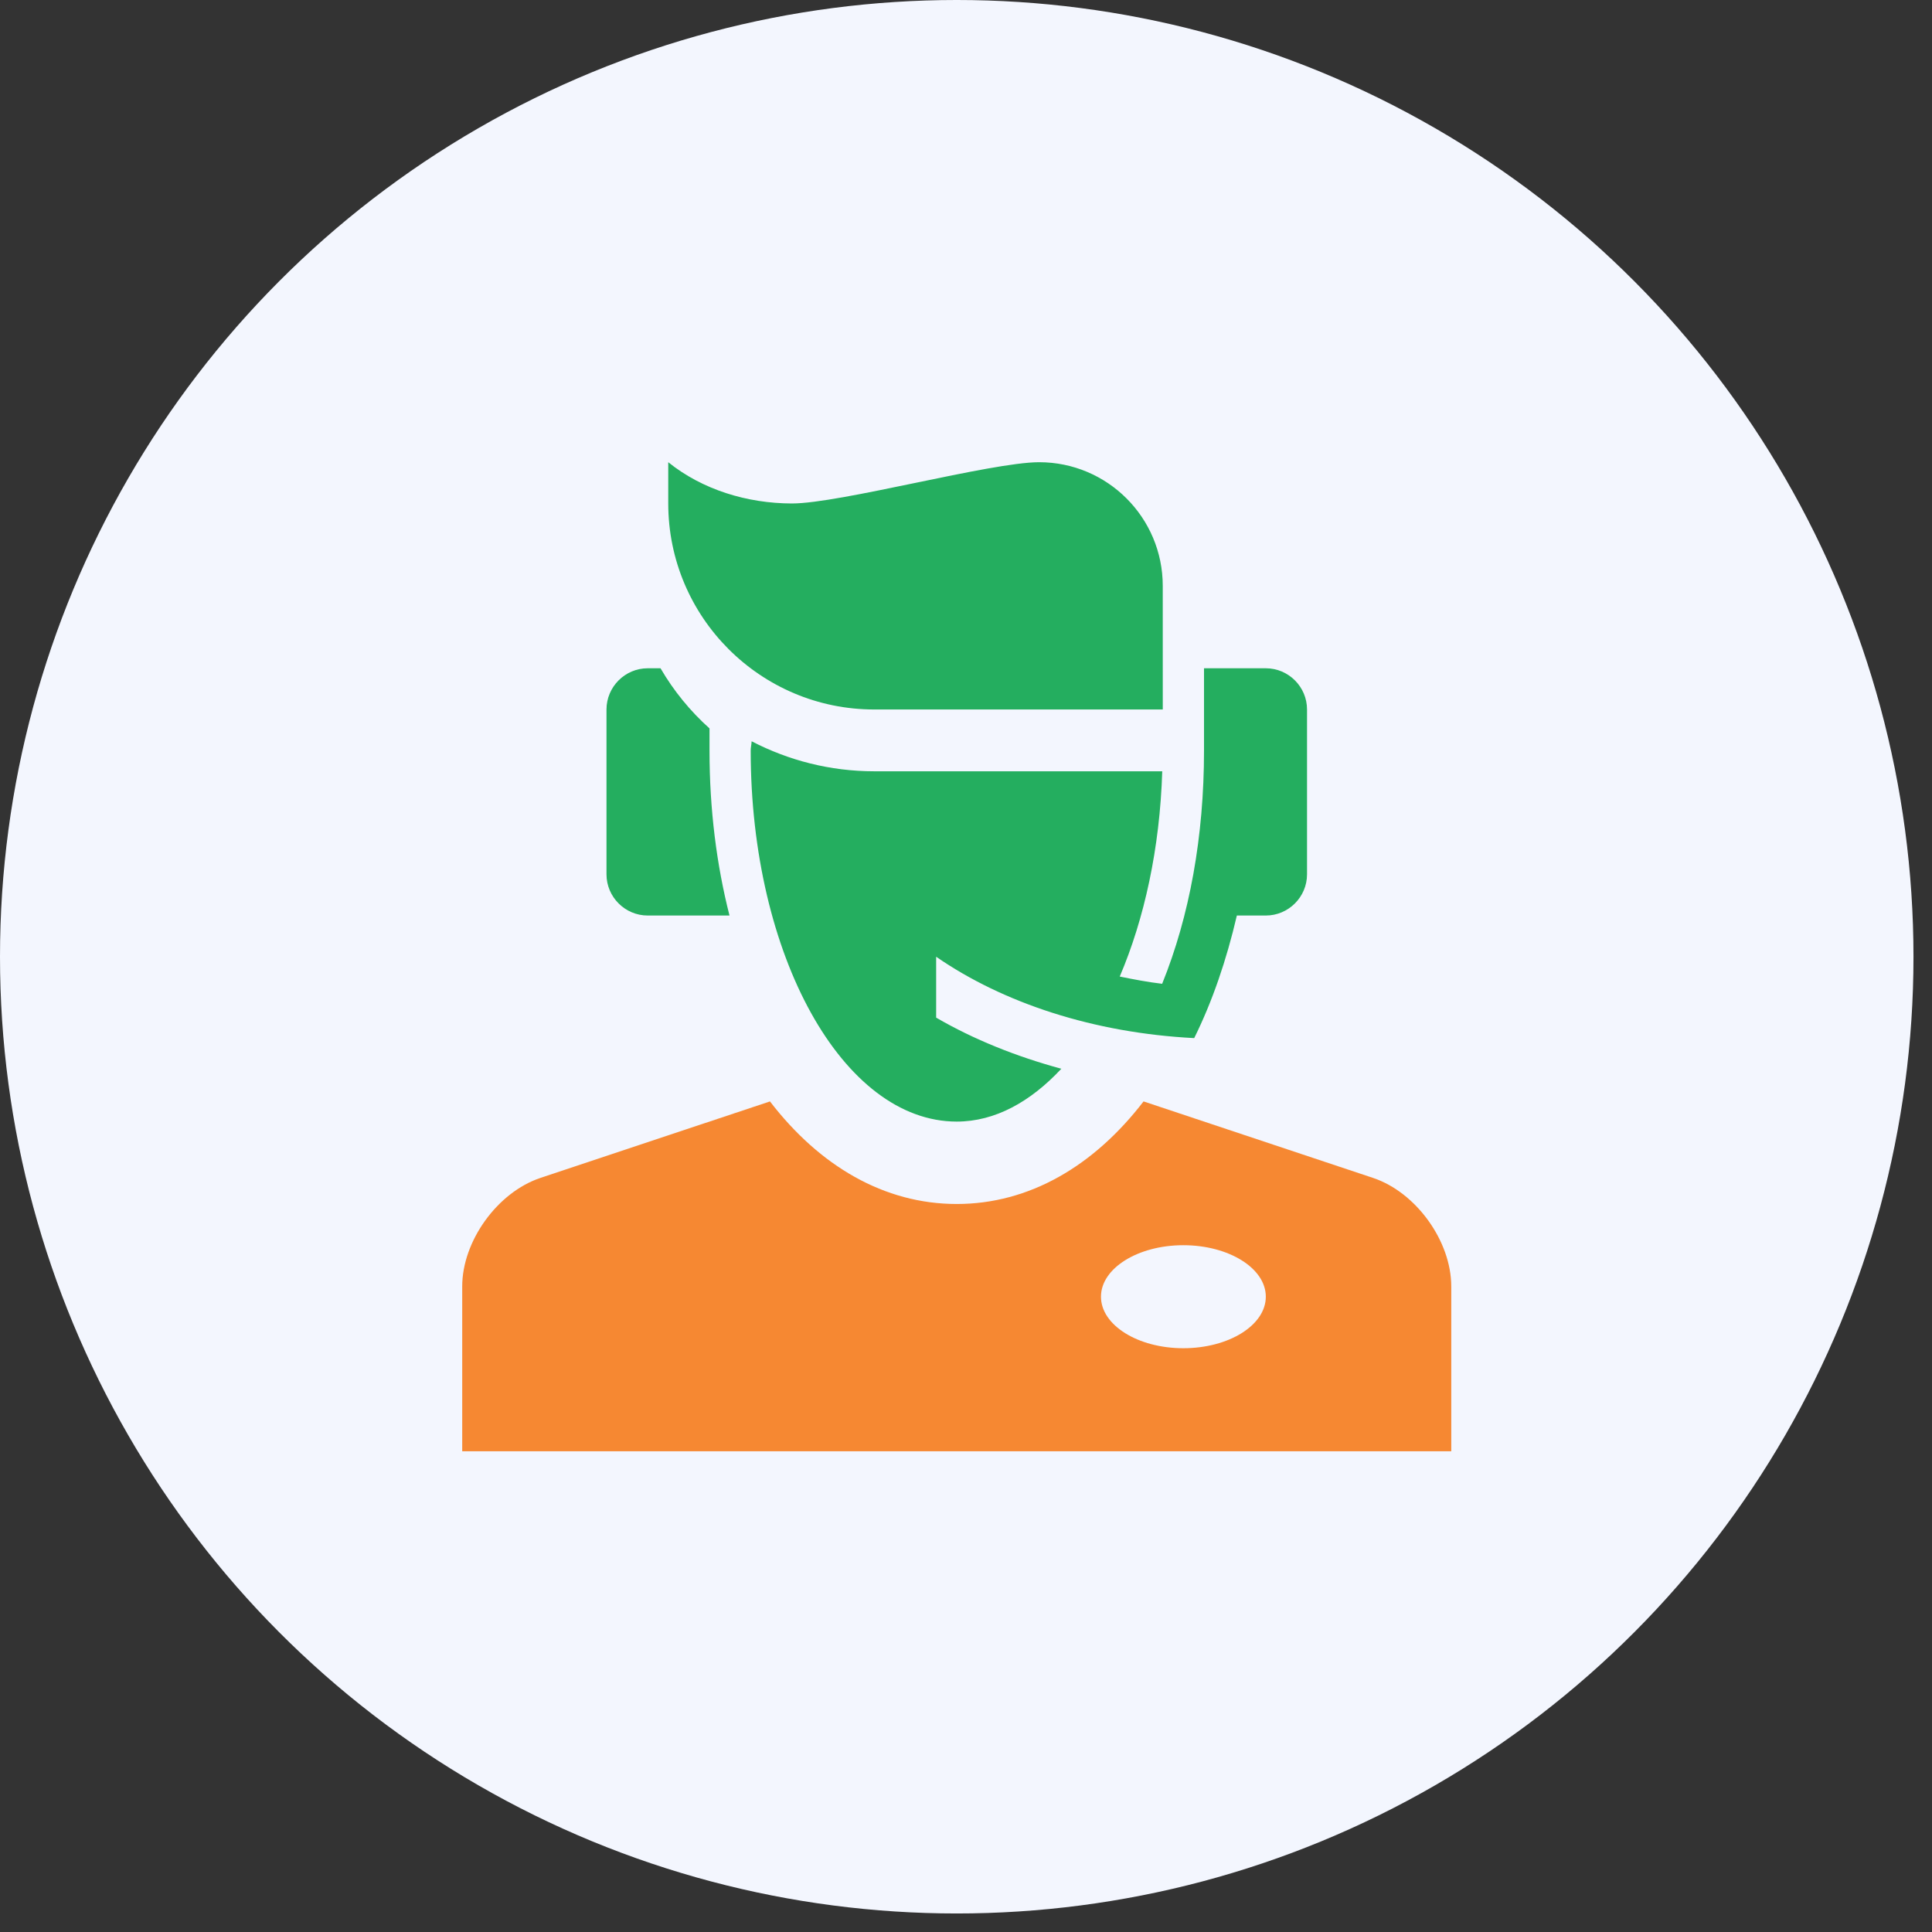 <svg width="87" height="87" viewBox="0 0 87 87" fill="none" xmlns="http://www.w3.org/2000/svg">
<rect x="0" y="0" width="87" height="87" fill="#333333" stroke="none"/>
<circle cx="43.083" cy="43.083" r="43.083" fill="#F3F6FE"/>
<path d="M52.361 31.949H39.37C34.247 31.949 30.092 27.793 30.092 22.67V20.814C31.629 22.052 33.645 22.668 35.659 22.672C37.833 22.672 44.619 20.816 46.793 20.814C49.867 20.814 52.36 23.306 52.36 26.382L52.361 31.949Z" fill="#24AE5F"/>
<path d="M31.95 32.801C31.081 32.022 30.335 31.11 29.744 30.093H29.166C28.146 30.093 27.311 30.929 27.311 31.949V39.371C27.311 40.392 28.146 41.227 29.166 41.227H32.85C32.273 38.964 31.95 36.459 31.95 33.804V32.801Z" fill="#24AE5F"/>
<path d="M57.001 30.093H54.218V33.805C54.218 37.656 53.569 41.249 52.333 44.301C51.68 44.225 51.052 44.102 50.423 43.975C51.528 41.385 52.23 38.205 52.337 34.732H39.372C37.38 34.732 35.504 34.24 33.847 33.381C33.841 33.524 33.805 33.66 33.805 33.805C33.805 43.029 37.958 50.506 43.083 50.506C44.812 50.506 46.411 49.609 47.793 48.127C45.758 47.575 43.848 46.808 42.156 45.825V43.083C45.177 45.171 49.253 46.515 53.776 46.747C54.59 45.104 55.229 43.239 55.697 41.227H57.001C58.022 41.227 58.857 40.392 58.857 39.371V31.949C58.857 30.928 58.022 30.093 57.001 30.093Z" fill="#24AE5F"/>
<path d="M61.83 53.043L51.495 49.598C49.259 52.507 46.349 54.217 43.083 54.217C39.816 54.217 36.906 52.507 34.672 49.598L24.336 53.043C22.399 53.69 20.814 55.888 20.814 57.929V65.352H65.352V57.929C65.352 55.888 63.768 53.69 61.83 53.043ZM53.286 60.712C51.242 60.712 49.578 59.674 49.578 58.391C49.578 57.111 51.242 56.073 53.286 56.073C55.337 56.073 57.001 57.111 57.001 58.391C57.001 59.674 55.337 60.712 53.286 60.712Z" fill="#F68832"/>
</svg>
